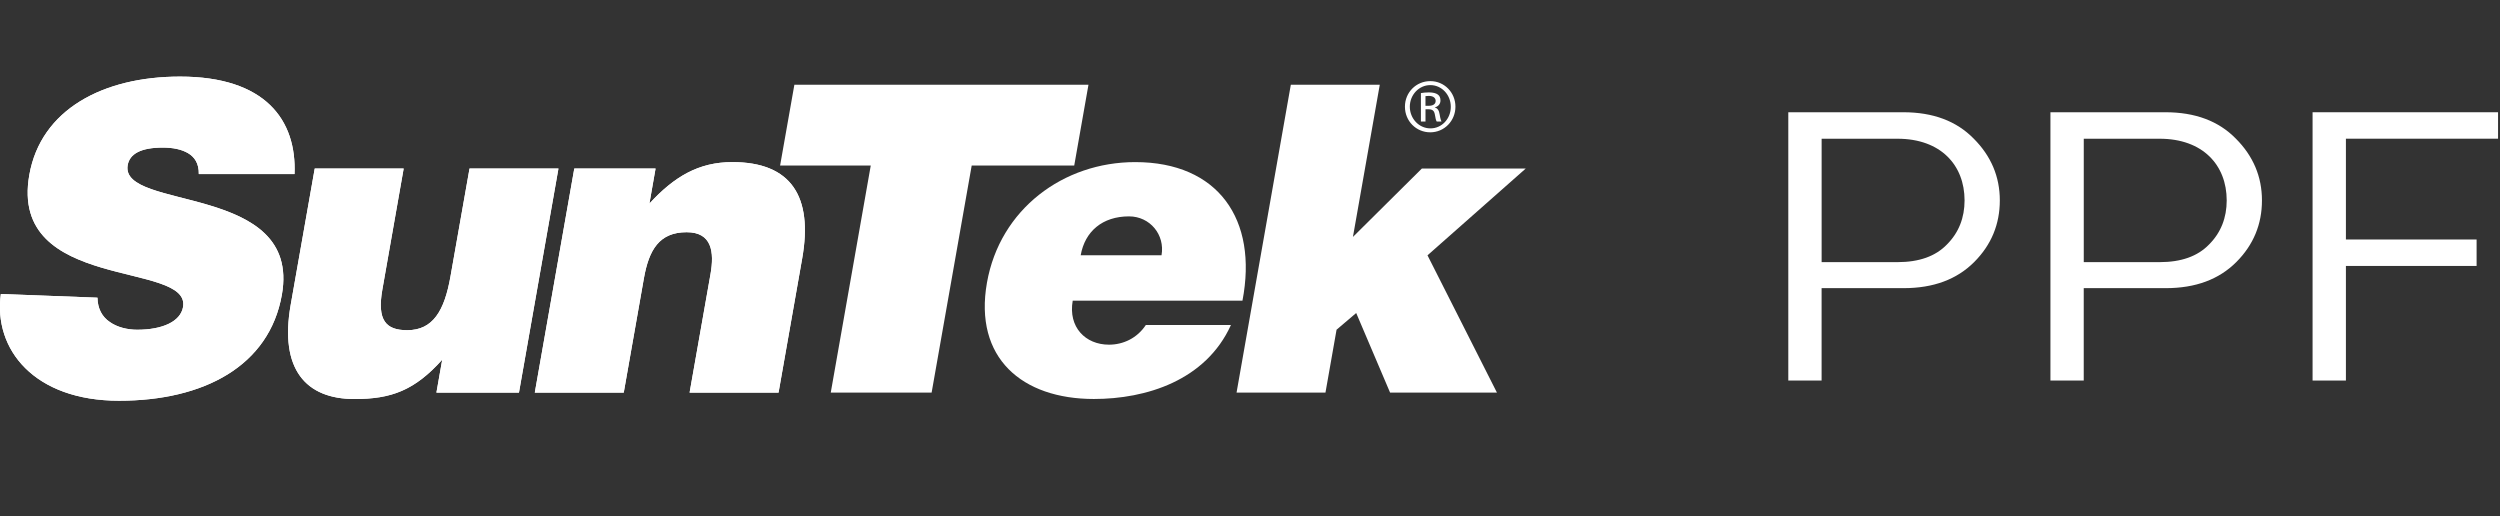 <?xml version="1.0" encoding="UTF-8"?>
<svg id="Layer_2" data-name="Layer 2" xmlns="http://www.w3.org/2000/svg" viewBox="0 0 690 142.54">
  <rect x="0" y="0" width="690" height="142.54" fill="#333333" stroke="none"/>
  <defs>
    <style>
      .cls-1 {
        fill: #fff;
        stroke-width: 0px;
      }
    </style>
  </defs>
  <g id="Layer_7" data-name="Layer 7">
    <g>
      <g>
        <path class="cls-1" d="m158.52,46.51h22.42l-1.7,9.68c6.85-7.44,13.58-11.45,22.9-11.45,16.29,0,22.27,9.56,19.28,26.55l-6.53,37.06h-24.55l5.77-32.69c1.08-6.14.39-11.57-6.58-11.57-7.55,0-10.41,4.84-11.81,12.75l-5.56,31.51h-24.55l10.9-61.84Zm-15.28,61.84h-22.78l1.6-9.08c-7.63,8.49-14.07,10.86-24.22,10.86-13.46,0-20.73-8.26-17.61-25.96l6.64-37.65h24.55l-5.88,33.4c-1.5,8.5.97,11.22,6.87,11.22,7.08,0,10.26-5.32,11.94-14.88l5.25-29.74h24.54l-10.9,61.84ZM54.87,48.04c.05-2.95-1.18-4.72-2.99-5.78-1.82-1.06-4.22-1.53-6.93-1.53-6.14,0-9.16,1.77-9.71,4.84-2.25,12.74,48.01,4.84,42.56,35.76-3.47,19.71-21.57,29.27-44.94,29.27S-1.88,96.47.23,81.14l26.67,1.02c.05,3.06,1.31,5.31,3.42,6.72,1.99,1.42,4.82,2.13,7.53,2.13,6.96,0,11.96-2.24,12.67-6.26,2.27-12.86-48.15-4.01-42.43-36.47,3.18-18.05,20.36-27.14,41.6-27.14,23.6,0,32.22,12.04,31.6,26.91h-26.43Z"/>
        <path class="cls-1" d="m54.87,48.04c.05-2.95-1.18-4.72-2.99-5.78-1.82-1.06-4.22-1.53-6.93-1.53-6.14,0-9.16,1.77-9.71,4.84-2.25,12.74,48.01,4.84,42.56,35.76-3.47,19.71-21.57,29.27-44.94,29.27S-1.88,96.47.23,81.14l26.67,1.02c.05,3.06,1.31,5.31,3.42,6.72,1.99,1.42,4.82,2.13,7.53,2.13,6.96,0,11.96-2.24,12.67-6.26,2.27-12.86-48.15-4.01-42.43-36.47,3.18-18.05,20.36-27.14,41.6-27.14,23.6,0,32.22,12.04,31.6,26.91h-26.43Z"/>
        <path class="cls-1" d="m143.23,108.35h-22.78l1.6-9.08c-7.63,8.49-14.07,10.86-24.22,10.86-13.46,0-20.73-8.26-17.61-25.97l6.64-37.64h24.54l-5.88,33.4c-1.5,8.5.97,11.21,6.87,11.21,7.08,0,10.26-5.31,11.94-14.87l5.25-29.74h24.54l-10.9,61.84Z"/>
        <path class="cls-1" d="m158.51,46.51h22.42l-1.7,9.68c6.85-7.44,13.58-11.45,22.9-11.45,16.28,0,22.27,9.56,19.27,26.55l-6.53,37.06h-24.55l5.77-32.69c1.08-6.14.39-11.57-6.58-11.57-7.55,0-10.41,4.84-11.81,12.75l-5.55,31.51h-24.55l10.9-61.84Z"/>
        <polygon class="cls-1" points="219.25 23.38 300.42 23.38 296.49 45.68 268.19 45.68 257.13 108.35 229.29 108.35 240.33 45.68 215.31 45.68 219.25 23.38"/>
        <path class="cls-1" d="m320.58,70.46c1-5.66-3.18-10.74-8.97-10.74-7.32,0-12.18,4.13-13.34,10.74h22.3Zm-24.51,12.52c-1.29,7.31,3.51,12.15,10.01,12.15,3.9,0,7.75-1.77,10.17-5.43h23.49c-6.96,15.34-23.43,20.42-37.83,20.42-19.83,0-33.17-11.33-29.51-32.1,3.58-20.3,21.09-33.28,40.92-33.28,22.89,0,33.91,15.82,29.6,38.24h-46.85Z"/>
        <polygon class="cls-1" points="368.89 91 365.83 108.35 341.29 108.35 356.27 23.38 380.82 23.38 373.41 65.39 392.44 46.51 421.11 46.51 393.99 70.47 413.15 108.35 383.66 108.35 374.31 86.39 368.89 91"/>
        <path class="cls-1" d="m393.43,29.2h.9c1.04,0,1.91-.38,1.91-1.35,0-.69-.5-1.38-1.91-1.38-.4,0-.68.03-.9.06v2.66Zm0,4.35h-1.26v-7.86c.66-.1,1.29-.19,2.23-.19,1.2,0,1.98.25,2.45.6.47.34.72.87.72,1.63,0,1.03-.68,1.66-1.54,1.91v.06c.69.13,1.16.75,1.32,1.91.19,1.22.38,1.69.5,1.94h-1.31c-.19-.25-.38-.97-.53-2.01-.19-1-.69-1.38-1.7-1.38h-.87v3.38Zm1.32-10.06c-3.1,0-5.64,2.67-5.64,5.96s2.54,5.98,5.67,5.98c3.13.03,5.64-2.63,5.64-5.95s-2.51-5.99-5.64-5.99h-.03Zm.03-1.1c3.85,0,6.92,3.14,6.92,7.05s-3.06,7.08-6.95,7.08-6.99-3.1-6.99-7.08,3.14-7.05,6.99-7.05h.03Z"/>
      </g>
      <g>
        <path class="cls-1" d="m493.57,105.03V30.98h31.73c8.25,0,14.7,2.43,19.46,7.3,4.76,4.76,7.19,10.47,7.19,17.03s-2.33,12.27-7.09,17.03-11.21,7.19-19.46,7.19h-22.64v25.49h-9.2Zm9.2-32.68h20.94c5.92,0,10.47-1.59,13.64-4.87,3.28-3.28,4.87-7.4,4.87-12.16,0-9.73-6.56-17.03-18.51-17.03h-20.94v34.06Z"/>
        <path class="cls-1" d="m565.92,105.03V30.98h31.73c8.25,0,14.7,2.43,19.46,7.3,4.76,4.76,7.19,10.47,7.19,17.03s-2.33,12.27-7.09,17.03-11.21,7.19-19.46,7.19h-22.64v25.49h-9.2Zm9.2-32.68h20.94c5.92,0,10.47-1.59,13.64-4.87,3.28-3.28,4.87-7.4,4.87-12.16,0-9.73-6.56-17.03-18.51-17.03h-20.94v34.06Z"/>
        <path class="cls-1" d="m638.27,105.03V30.98h51.19v7.3h-41.99v27.82h36.07v7.3h-36.07v31.63h-9.2Z"/>
      </g>
    </g>
  </g>
</svg>